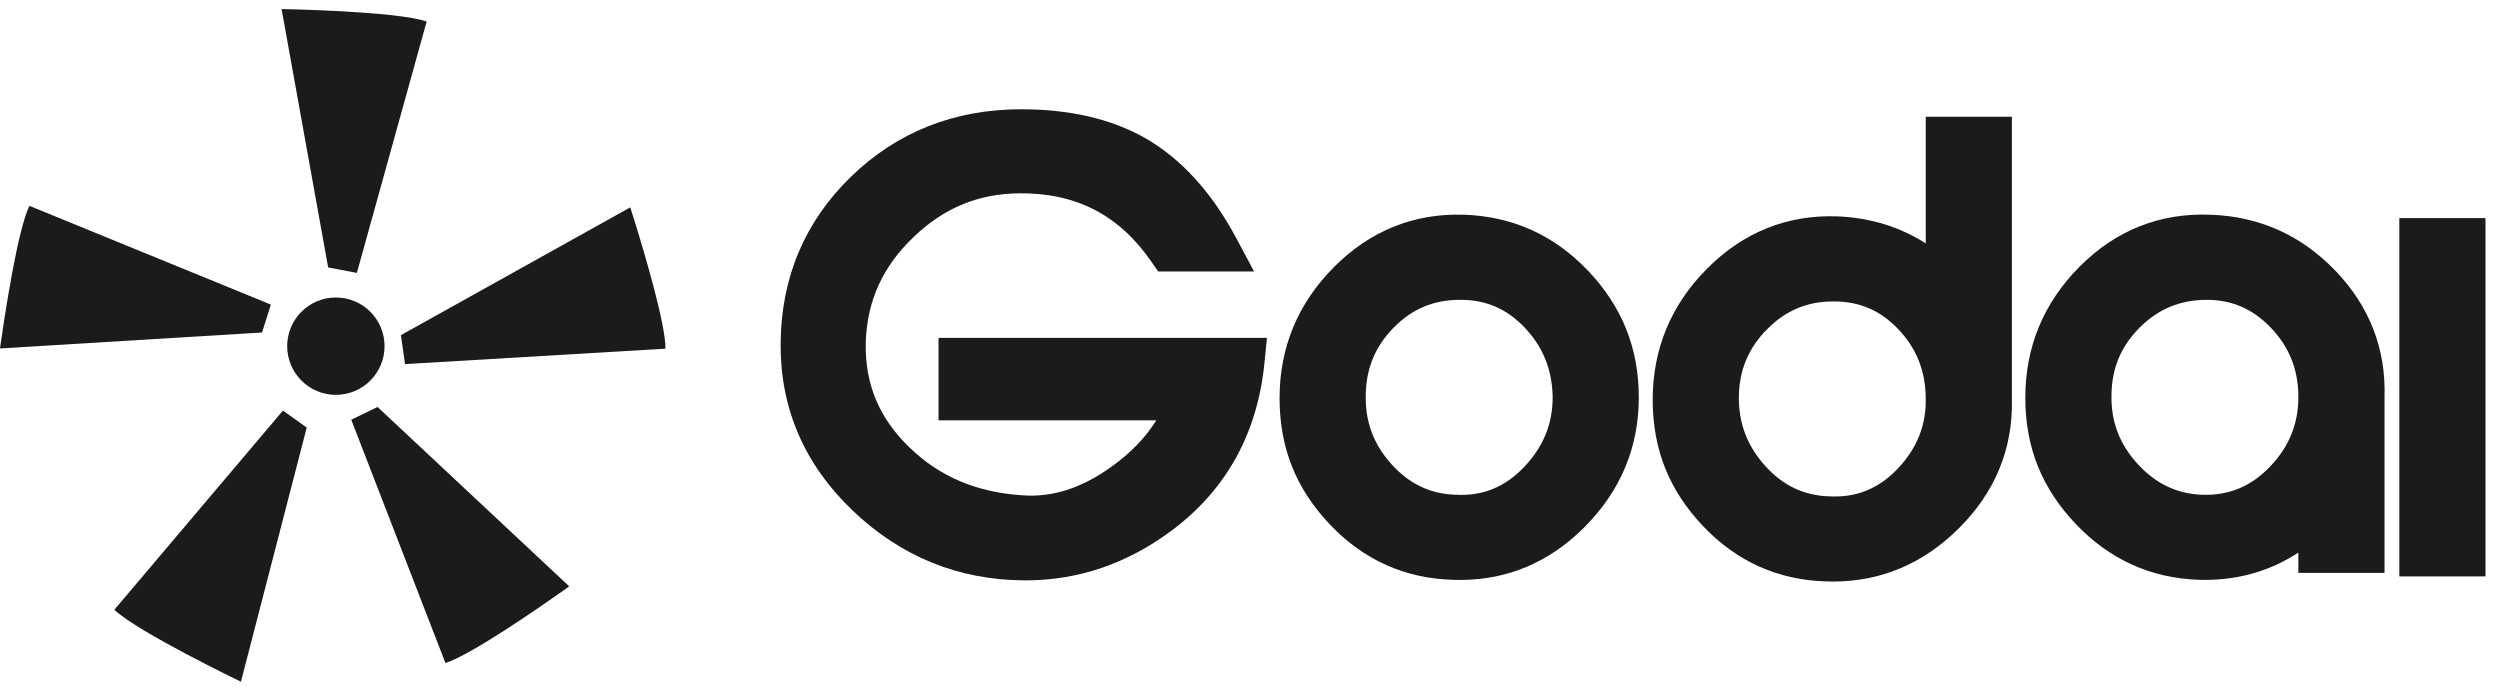 <svg width="152" height="42" viewBox="0 0 152 42" fill="none" xmlns="http://www.w3.org/2000/svg">
<path d="M34.609 35.651C34.609 35.651 34.468 35.752 34.222 35.926C32.913 36.853 28.65 39.816 27.083 40.312L21.559 26.044L21.355 25.519L22.956 24.744L22.99 24.776L34.537 35.584L34.609 35.652V35.651Z" fill="#1B1B1B"/>
<path d="M18.649 25.997L14.79 40.904L14.649 41.449C14.649 41.449 8.361 38.424 6.954 37.071L7.299 36.663L17.203 24.963L18.65 25.997H18.649Z" fill="#1B1B1B"/>
<path d="M16.469 18.52L15.932 20.216L15.092 20.267L0.016 21.185H0C0 21.185 0.01 21.116 0.027 20.989C0.113 20.385 0.387 18.482 0.74 16.592C1.052 14.919 1.427 13.258 1.787 12.514L2.203 12.685L15.93 18.299L16.469 18.52Z" fill="#1B1B1B"/>
<path d="M25.941 1.309L25.791 1.848L21.795 16.241L21.696 16.593L19.95 16.26L19.872 15.82L17.229 1.155L17.12 0.551C17.12 0.551 24.097 0.669 25.941 1.309Z" fill="#1B1B1B"/>
<path d="M38.319 12.608C38.319 12.608 38.44 12.98 38.623 13.572C39.215 15.486 40.468 19.709 40.461 21.199L25.259 22.1L24.626 22.139L24.376 20.377L24.747 20.17L38.161 12.696L38.318 12.608H38.319Z" fill="#1B1B1B"/>
<path d="M20.421 24.007C22.056 24.007 23.381 22.682 23.381 21.047C23.381 19.412 22.056 18.087 20.421 18.087C18.786 18.087 17.461 19.412 17.461 21.047C17.461 22.682 18.786 24.007 20.421 24.007Z" fill="#1B1B1B"/>
<path d="M77.031 20.541L76.88 22.062C76.451 26.352 74.558 29.778 71.252 32.245C68.555 34.264 65.562 35.287 62.357 35.287C62.32 35.287 62.284 35.285 62.246 35.285C58.276 35.262 54.784 33.842 51.863 31.063C48.919 28.262 47.437 24.845 47.462 20.907C47.485 16.894 48.925 13.474 51.739 10.744C54.543 8.023 58.028 6.643 62.093 6.643C65.034 6.643 67.563 7.229 69.608 8.384C71.81 9.642 73.676 11.69 75.161 14.471L76.247 16.506H70.416L70.002 15.909C68.049 13.076 65.427 11.72 61.977 11.754C59.495 11.774 57.398 12.637 55.563 14.396C53.669 16.197 52.712 18.299 52.638 20.829C52.581 23.344 53.453 25.434 55.303 27.21C57.142 28.991 59.39 29.939 62.179 30.115C63.984 30.246 65.729 29.688 67.525 28.414C68.714 27.571 69.634 26.627 70.304 25.555H57.063V20.542H77.03L77.031 20.541Z" fill="#1B1B1B"/>
<path d="M96.558 16.465H96.556C94.505 14.303 91.971 13.156 89.022 13.055C85.966 12.954 83.3 14.03 81.097 16.247C78.908 18.449 77.798 21.126 77.798 24.204C77.798 27.281 78.83 29.748 80.862 31.894C82.907 34.049 85.439 35.18 88.38 35.255C88.511 35.258 88.64 35.261 88.77 35.261C91.66 35.261 94.2 34.187 96.32 32.066C98.522 29.864 99.639 27.208 99.639 24.171C99.639 21.135 98.603 18.623 96.558 16.465ZM88.516 30.08H88.49C86.952 30.027 85.682 29.422 84.608 28.23C83.516 27.021 83.003 25.65 83.038 24.023C83.056 22.397 83.618 21.048 84.758 19.896C85.869 18.775 87.172 18.23 88.757 18.23H88.832C90.344 18.23 91.602 18.774 92.68 19.896C93.78 21.046 94.343 22.391 94.398 24.013C94.401 24.061 94.401 24.108 94.401 24.156C94.401 25.777 93.836 27.16 92.674 28.384C91.511 29.612 90.15 30.169 88.516 30.08Z" fill="#1B1B1B"/>
<path d="M117.085 7.098V14.801C115.503 13.786 113.7 13.234 111.691 13.154C108.64 13.053 105.978 14.129 103.777 16.346C101.592 18.546 100.484 21.224 100.484 24.3C100.484 27.377 101.516 29.845 103.549 31.99C105.594 34.147 108.125 35.276 111.066 35.351C111.197 35.354 111.325 35.358 111.454 35.358C114.344 35.358 116.897 34.286 119.047 32.171C121.291 29.964 122.395 27.299 122.324 24.253V7.099H117.084L117.085 7.098ZM115.392 28.484C114.229 29.711 112.867 30.266 111.234 30.178H111.207C109.67 30.126 108.4 29.52 107.326 28.329C106.231 27.113 105.706 25.738 105.724 24.12C105.741 22.498 106.308 21.15 107.457 20C108.577 18.875 109.879 18.328 111.444 18.328H111.517C113.051 18.328 114.321 18.873 115.396 19.996C116.495 21.142 117.047 22.485 117.083 24.104V24.117C117.136 25.797 116.584 27.225 115.39 28.484H115.392Z" fill="#1B1B1B"/>
<path d="M141.99 16.459C139.918 14.3 137.363 13.156 134.408 13.056C131.326 12.932 128.645 13.994 126.438 16.213C124.249 18.415 123.139 21.092 123.139 24.17C123.139 27.248 124.172 29.716 126.21 31.861C128.256 34.013 130.77 35.154 133.688 35.252C133.81 35.255 133.929 35.258 134.05 35.258C136.15 35.258 138.055 34.701 139.739 33.597V34.829H144.98V24.159C145.072 21.212 144.067 18.621 141.99 16.458V16.459ZM133.844 30.08C132.321 30.011 131.05 29.395 129.959 28.198C128.859 26.991 128.343 25.625 128.379 24.006C128.397 22.388 128.957 21.051 130.095 19.913C131.228 18.782 132.561 18.23 134.173 18.23C135.688 18.23 136.952 18.774 138.04 19.897C139.147 21.04 139.704 22.377 139.739 23.989C139.775 25.688 139.212 27.122 138.019 28.369C136.85 29.59 135.485 30.147 133.844 30.079V30.08Z" fill="#1B1B1B"/>
<path d="M151.117 13.261H145.879V35.045H151.117V13.261Z" fill="#1B1B1B"/>
</svg>
